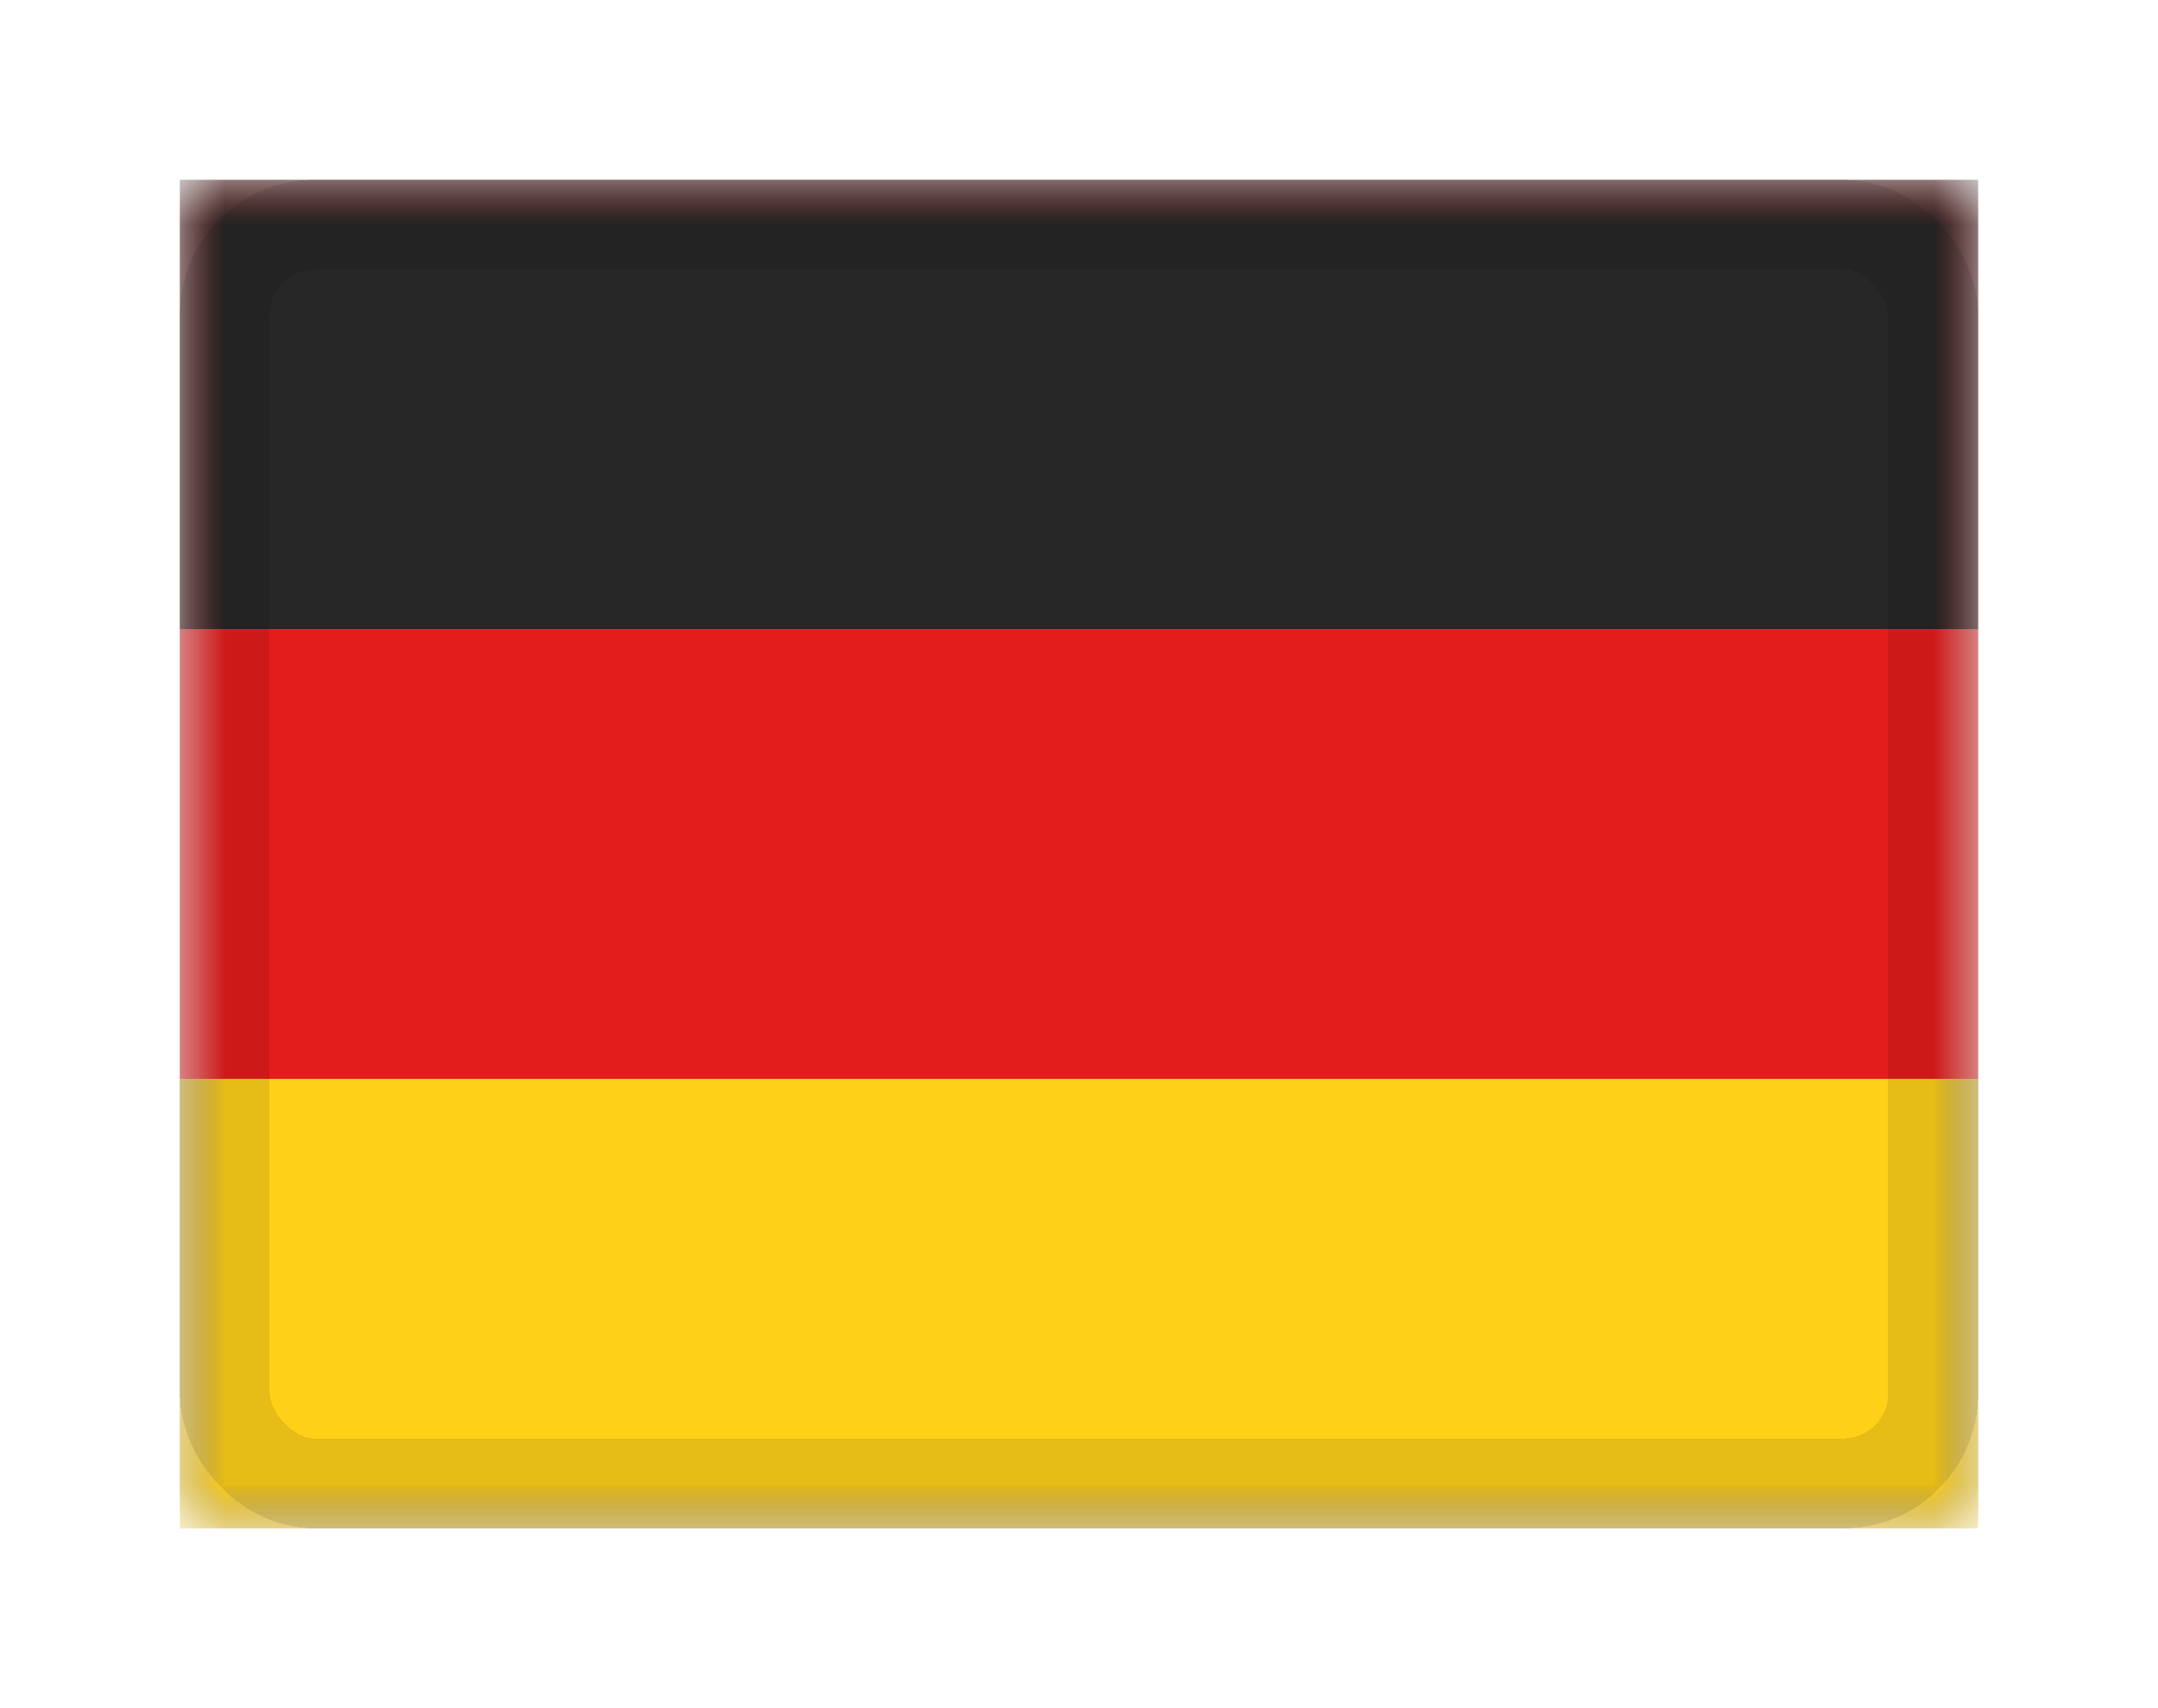 <svg width="24" height="19" viewBox="0 0 24 19" fill="none" xmlns="http://www.w3.org/2000/svg">
<g filter="url(#filter0_d_121_18081)">
<mask id="mask0_121_18081" style="mask-type:alpha" maskUnits="userSpaceOnUse" x="2" y="1" width="20" height="15">
<rect x="2" y="1" width="20" height="15" fill="white"/>
</mask>
<g mask="url(#mask0_121_18081)">
<path fill-rule="evenodd" clip-rule="evenodd" d="M2 1V16H22V1H2Z" fill="#F7FCFF"/>
<mask id="mask1_121_18081" style="mask-type:alpha" maskUnits="userSpaceOnUse" x="2" y="1" width="20" height="15">
<path fill-rule="evenodd" clip-rule="evenodd" d="M2 1V16H22V1H2Z" fill="white"/>
</mask>
<g mask="url(#mask1_121_18081)">
<path fill-rule="evenodd" clip-rule="evenodd" d="M2 1V6H22V1H2Z" fill="#E31D1C"/>
<path fill-rule="evenodd" clip-rule="evenodd" d="M2 11V16H22V11H2Z" fill="#3D58DB"/>
</g>
</g>
<mask id="mask2_121_18081" style="mask-type:alpha" maskUnits="userSpaceOnUse" x="2" y="1" width="20" height="15">
<rect x="2" y="1" width="20" height="15" fill="white"/>
</mask>
<g mask="url(#mask2_121_18081)">
<path fill-rule="evenodd" clip-rule="evenodd" d="M2 11H22V16H2V11Z" fill="#FFD018"/>
<path fill-rule="evenodd" clip-rule="evenodd" d="M2 6H22V11H2V6Z" fill="#E31D1C"/>
<path fill-rule="evenodd" clip-rule="evenodd" d="M2 1H22V6H2V1Z" fill="#272727"/>
</g>
<rect x="2.5" y="1.5" width="19" height="14" rx="1" stroke="black" stroke-opacity="0.1" style="mix-blend-mode:multiply" shape-rendering="crispEdges"/>
</g>
<defs>
<filter id="filter0_d_121_18081" x="0" y="0" width="24" height="19" filterUnits="userSpaceOnUse" color-interpolation-filters="sRGB">
<feFlood flood-opacity="0" result="BackgroundImageFix"/>
<feColorMatrix in="SourceAlpha" type="matrix" values="0 0 0 0 0 0 0 0 0 0 0 0 0 0 0 0 0 0 127 0" result="hardAlpha"/>
<feOffset dy="1"/>
<feGaussianBlur stdDeviation="1"/>
<feComposite in2="hardAlpha" operator="out"/>
<feColorMatrix type="matrix" values="0 0 0 0 0 0 0 0 0 0 0 0 0 0 0 0 0 0 0.1 0"/>
<feBlend mode="normal" in2="BackgroundImageFix" result="effect1_dropShadow_121_18081"/>
<feBlend mode="normal" in="SourceGraphic" in2="effect1_dropShadow_121_18081" result="shape"/>
</filter>
</defs>
</svg>
